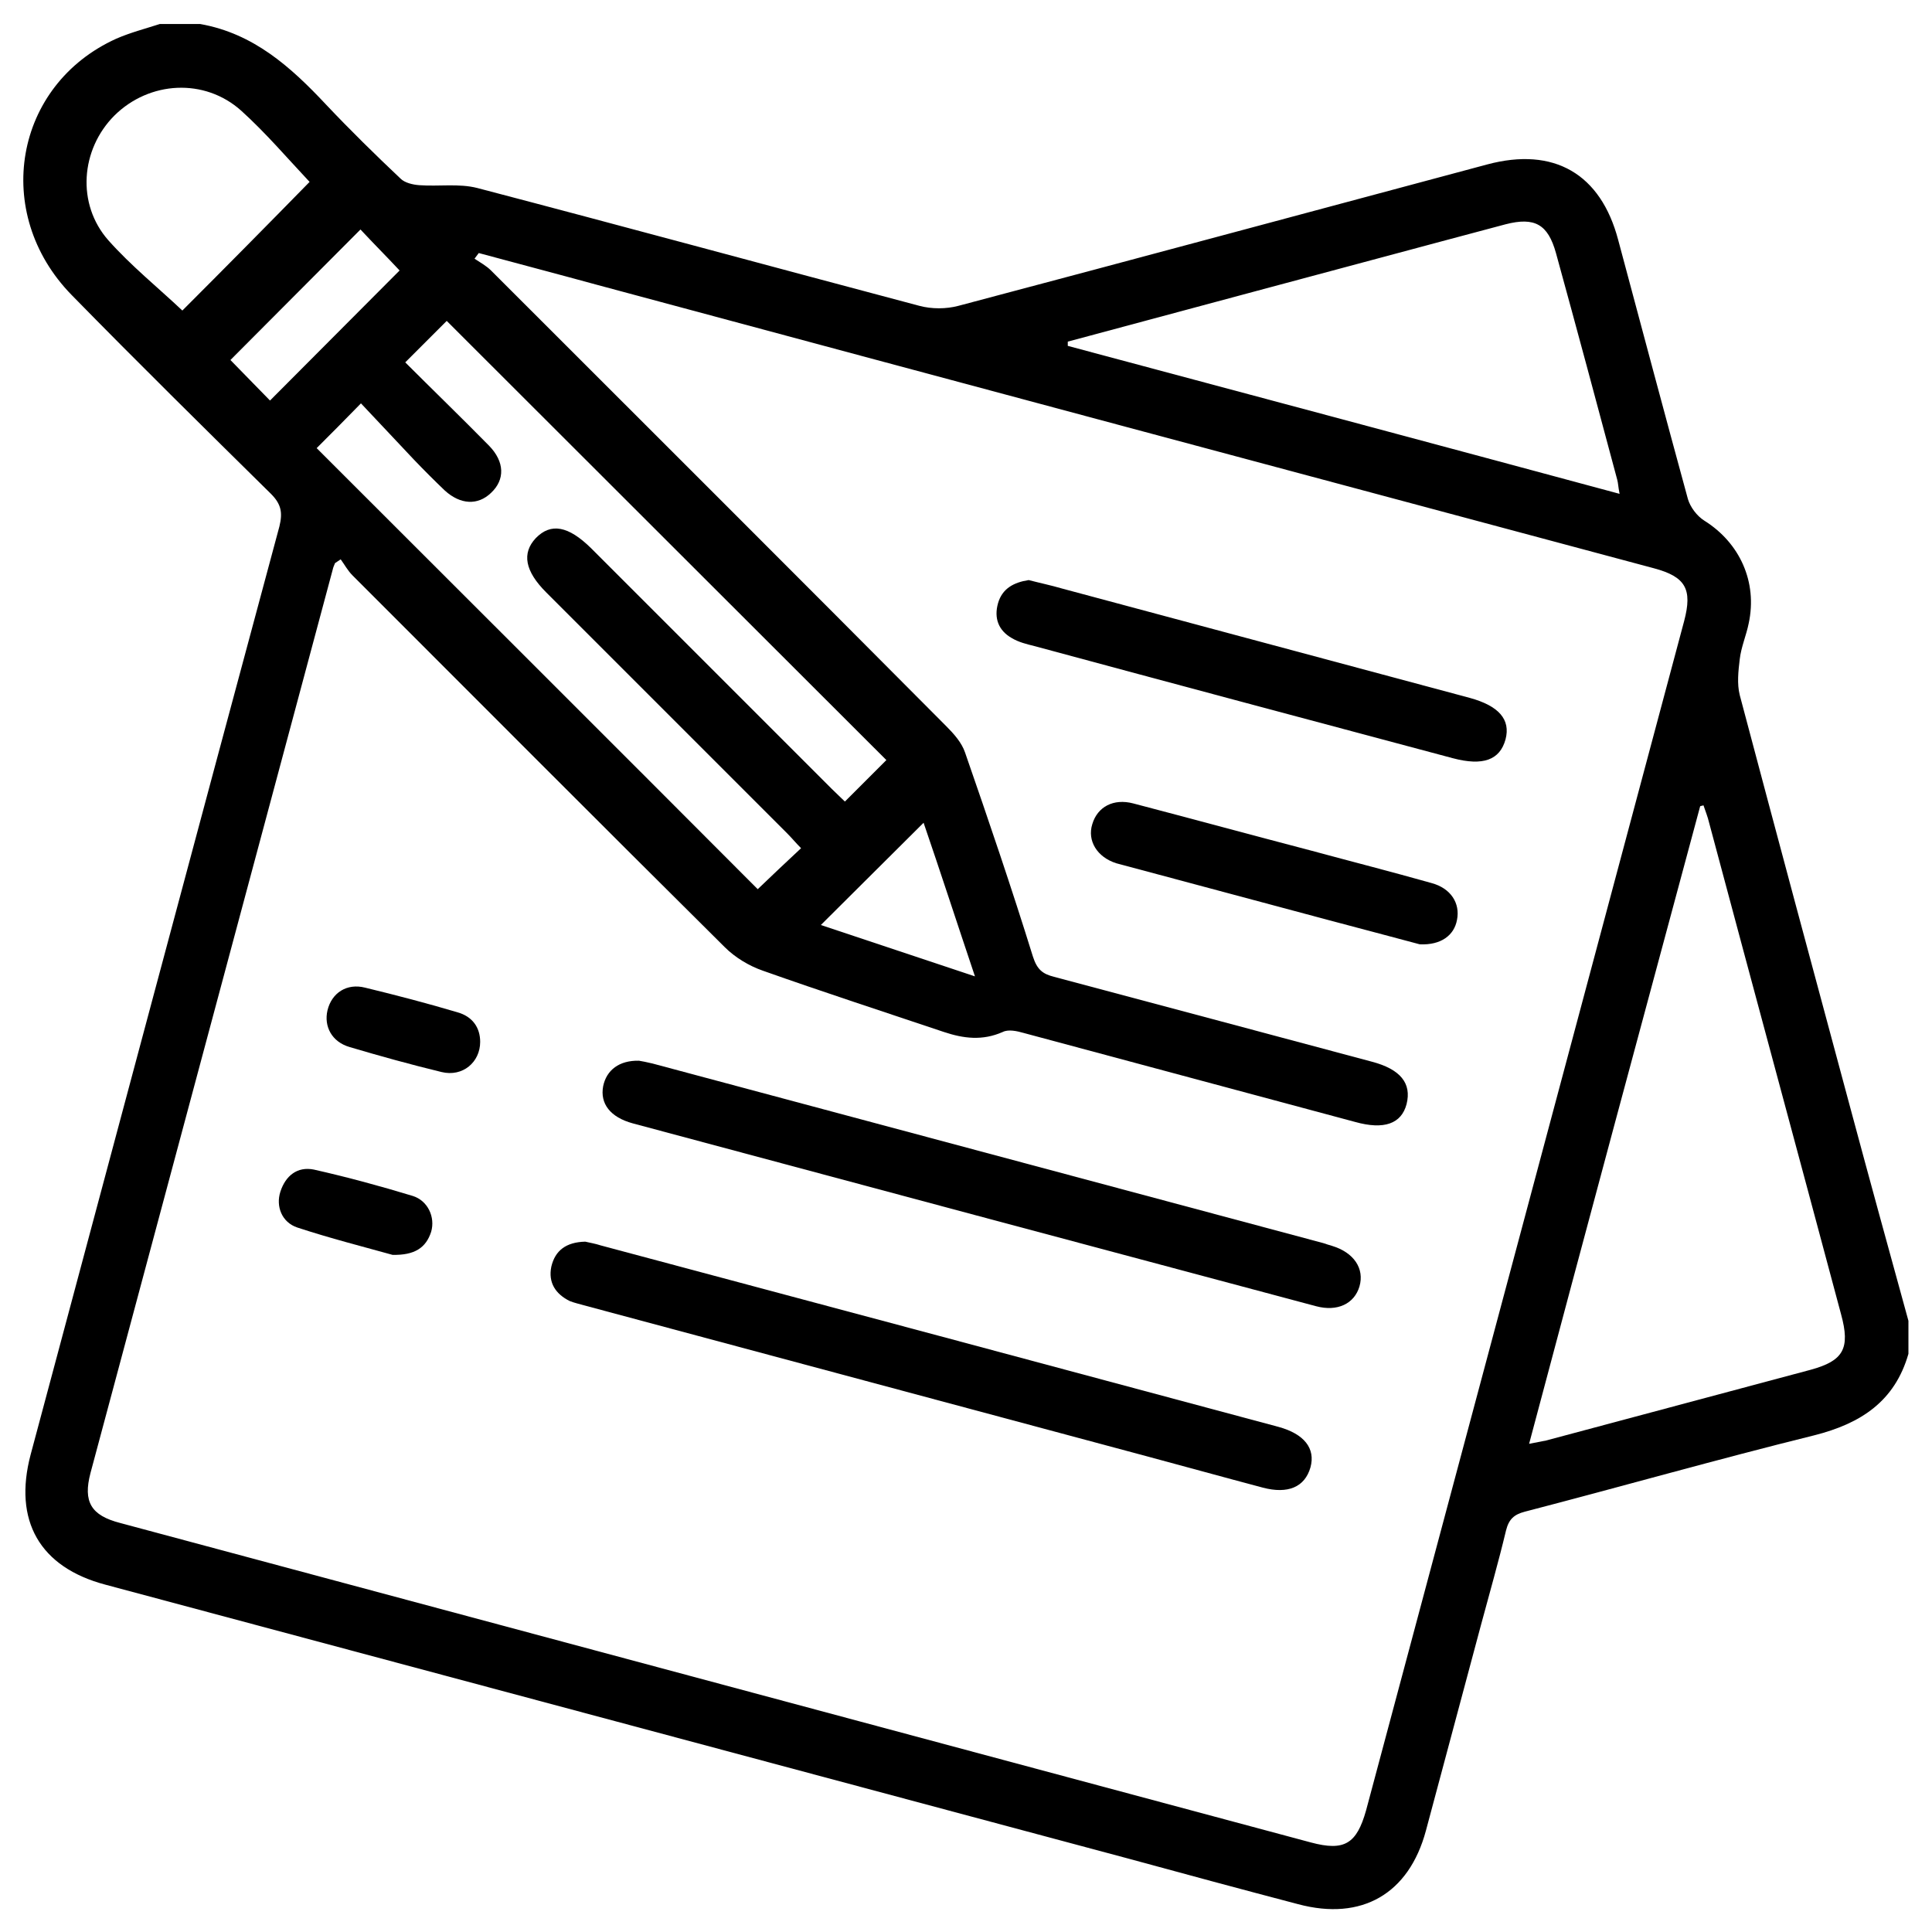<?xml version="1.0" encoding="utf-8"?>
<!-- Generator: Adobe Illustrator 24.3.0, SVG Export Plug-In . SVG Version: 6.00 Build 0)  -->
<svg version="1.1" id="Layer_1" xmlns="http://www.w3.org/2000/svg" xmlns:xlink="http://www.w3.org/1999/xlink" x="0px" y="0px"
	 viewBox="0 0 41 41" style="enable-background:new 0 0 41 41;" xml:space="preserve">
<g>
	<path d="M3.39,0.51c0.29,0,0.57,0,0.86,0c1.13,0.2,1.92,0.91,2.67,1.71c0.51,0.54,1.04,1.06,1.58,1.57
		c0.09,0.09,0.26,0.13,0.4,0.14c0.41,0.03,0.84-0.04,1.23,0.06c3.13,0.82,6.25,1.67,9.38,2.5c0.26,0.07,0.57,0.07,0.83,0
		c3.74-0.99,7.48-2,11.22-3c1.42-0.38,2.41,0.2,2.78,1.6c0.49,1.83,0.98,3.67,1.48,5.5c0.05,0.17,0.19,0.36,0.35,0.46
		c0.75,0.47,1.13,1.3,0.94,2.18c-0.05,0.25-0.16,0.5-0.19,0.76c-0.03,0.25-0.06,0.52,0,0.76c0.78,2.94,1.57,5.88,2.36,8.81
		c0.4,1.49,0.81,2.98,1.22,4.47c0,0.23,0,0.47,0,0.7c-0.29,1.01-1.01,1.48-2,1.73c-2.06,0.51-4.1,1.09-6.14,1.62
		c-0.23,0.06-0.34,0.16-0.4,0.4c-0.16,0.67-0.35,1.33-0.53,2c-0.39,1.46-0.78,2.91-1.17,4.37c-0.36,1.34-1.36,1.92-2.71,1.56
		c-1.22-0.32-2.44-0.65-3.65-0.98c-7.22-1.93-14.44-3.87-21.66-5.8c-1.4-0.37-1.96-1.36-1.59-2.76c1.76-6.57,3.51-13.13,5.28-19.7
		C6,10.88,5.97,10.7,5.75,10.48c-1.42-1.4-2.84-2.8-4.23-4.22c-1.7-1.74-1.22-4.46,0.95-5.44C2.77,0.69,3.08,0.61,3.39,0.51z
		 M7.23,11.87c-0.04,0.03-0.08,0.05-0.12,0.08c-0.02,0.05-0.04,0.09-0.05,0.14c-1.71,6.39-3.43,12.78-5.14,19.17
		c-0.16,0.61,0.01,0.9,0.63,1.06c8.42,2.26,16.85,4.52,25.27,6.78c0.71,0.19,0.97,0.03,1.17-0.68c2.25-8.41,4.5-16.82,6.75-25.24
		c0.18-0.68,0.03-0.94-0.64-1.12c-7.47-2-14.94-4-22.41-6.01c-0.84-0.23-1.68-0.45-2.53-0.68c-0.03,0.04-0.06,0.08-0.09,0.12
		c0.12,0.08,0.25,0.15,0.35,0.25c3.22,3.22,6.45,6.44,9.66,9.67c0.16,0.16,0.33,0.35,0.4,0.56c0.5,1.44,0.99,2.88,1.44,4.33
		c0.09,0.28,0.21,0.37,0.45,0.43c2.25,0.6,4.5,1.2,6.74,1.8c0.61,0.16,0.85,0.46,0.74,0.9c-0.11,0.42-0.48,0.55-1.09,0.38
		c-2.35-0.63-4.69-1.26-7.04-1.89c-0.14-0.04-0.32-0.08-0.44-0.02c-0.43,0.19-0.83,0.14-1.25,0c-1.28-0.43-2.57-0.85-3.84-1.3
		c-0.29-0.1-0.59-0.28-0.81-0.5c-2.64-2.62-5.27-5.26-7.9-7.89C7.38,12.11,7.31,11.98,7.23,11.87z M32.45,30.64
		c0.16-0.03,0.26-0.05,0.36-0.07c1.87-0.5,3.74-1,5.61-1.5c0.7-0.19,0.85-0.45,0.65-1.18c-0.93-3.48-1.87-6.95-2.8-10.43
		c-0.03-0.13-0.08-0.25-0.12-0.37c-0.02,0.01-0.05,0.01-0.07,0.02C34.87,21.6,33.66,26.09,32.45,30.64z M6.72,9.51
		c3.13,3.13,6.26,6.25,9.36,9.36c0.29-0.28,0.6-0.57,0.92-0.87c-0.11-0.11-0.2-0.22-0.3-0.32c-1.7-1.7-3.41-3.41-5.11-5.11
		c-0.45-0.45-0.52-0.83-0.22-1.15c0.32-0.33,0.69-0.26,1.17,0.21c1.7,1.7,3.41,3.41,5.11,5.11c0.1,0.1,0.2,0.19,0.28,0.27
		c0.32-0.32,0.62-0.62,0.88-0.88c-3.11-3.11-6.24-6.23-9.33-9.32C9.22,7.07,8.92,7.37,8.6,7.69c0.58,0.58,1.19,1.17,1.78,1.77
		c0.33,0.34,0.34,0.72,0.04,1c-0.28,0.27-0.65,0.25-0.98-0.05C9.22,10.2,9,9.98,8.78,9.75C8.41,9.36,8.04,8.96,7.66,8.56
		C7.3,8.93,7,9.23,6.72,9.51z M22.66,7.25c0,0.03,0,0.06,0,0.09c3.89,1.04,7.78,2.08,11.71,3.14c-0.03-0.15-0.03-0.23-0.05-0.3
		c-0.43-1.61-0.86-3.21-1.3-4.81c-0.17-0.61-0.45-0.77-1.07-0.61c-0.45,0.12-0.9,0.24-1.35,0.36C27.95,5.83,25.3,6.54,22.66,7.25z
		 M6.57,3.86C6.1,3.36,5.64,2.82,5.12,2.35c-0.78-0.7-1.95-0.63-2.69,0.1C1.71,3.17,1.62,4.33,2.3,5.1c0.48,0.54,1.05,1,1.57,1.49
		C4.75,5.71,5.67,4.78,6.57,3.86z M8.48,5.74C8.2,5.44,7.91,5.15,7.65,4.87C6.71,5.81,5.78,6.75,4.89,7.64
		C5.15,7.91,5.45,8.21,5.73,8.5C6.64,7.59,7.56,6.66,8.48,5.74z M19.6,17.46c-0.73,0.73-1.45,1.44-2.18,2.17
		c1.04,0.35,2.11,0.7,3.27,1.09C20.3,19.56,19.95,18.48,19.6,17.46z"/>
	<path d="M12.42,26.35c0.08,0.02,0.21,0.04,0.33,0.08c4.79,1.28,9.58,2.56,14.38,3.85c0.55,0.15,0.79,0.46,0.68,0.86
		c-0.12,0.42-0.48,0.57-1.01,0.43c-0.83-0.22-1.66-0.45-2.48-0.67c-3.98-1.07-7.95-2.13-11.93-3.2c-0.1-0.03-0.2-0.05-0.3-0.09
		c-0.3-0.15-0.46-0.39-0.39-0.73C11.78,26.54,12.01,26.36,12.42,26.35z"/>
	<path d="M13.56,22.51c0.06,0.01,0.17,0.03,0.29,0.06c4.74,1.27,9.49,2.54,14.23,3.81c0.06,0.02,0.12,0.04,0.19,0.06
		c0.46,0.14,0.69,0.48,0.58,0.86c-0.11,0.37-0.47,0.54-0.92,0.42c-4.83-1.29-9.66-2.58-14.5-3.88c-0.48-0.13-0.7-0.42-0.63-0.79
		C12.87,22.71,13.14,22.5,13.56,22.51z"/>
	<path d="M21.83,12.31c0.23,0.06,0.47,0.11,0.71,0.18c2.88,0.77,5.77,1.55,8.65,2.32c0.62,0.17,0.87,0.46,0.76,0.88
		c-0.12,0.44-0.48,0.57-1.12,0.4c-2.96-0.79-5.92-1.58-8.88-2.38c-0.16-0.04-0.33-0.08-0.48-0.17c-0.28-0.16-0.38-0.42-0.29-0.74
		C21.27,12.49,21.51,12.36,21.83,12.31z"/>
	<path d="M30.13,20.04c-0.59-0.16-1.25-0.33-1.92-0.51c-1.41-0.38-2.81-0.75-4.22-1.13c-0.1-0.03-0.2-0.05-0.3-0.08
		c-0.41-0.13-0.62-0.48-0.51-0.83c0.11-0.37,0.45-0.55,0.87-0.44c1.26,0.33,2.51,0.67,3.77,1c0.85,0.23,1.71,0.45,2.56,0.69
		c0.41,0.11,0.61,0.43,0.54,0.78C30.86,19.85,30.58,20.06,30.13,20.04z"/>
	<path d="M10.19,22.11c0,0.43-0.37,0.75-0.82,0.64c-0.66-0.16-1.31-0.34-1.95-0.53c-0.38-0.11-0.55-0.44-0.47-0.78
		c0.09-0.37,0.41-0.58,0.8-0.48c0.66,0.16,1.31,0.33,1.95,0.52C10.03,21.57,10.19,21.81,10.19,22.11z"/>
	<path d="M8.33,26.63c-0.61-0.17-1.32-0.35-2.02-0.58c-0.33-0.11-0.46-0.45-0.36-0.76c0.11-0.34,0.36-0.54,0.71-0.47
		c0.71,0.16,1.41,0.35,2.1,0.56c0.32,0.1,0.48,0.45,0.39,0.76C9.04,26.48,8.8,26.64,8.33,26.63z"/>
</g>
</svg>
